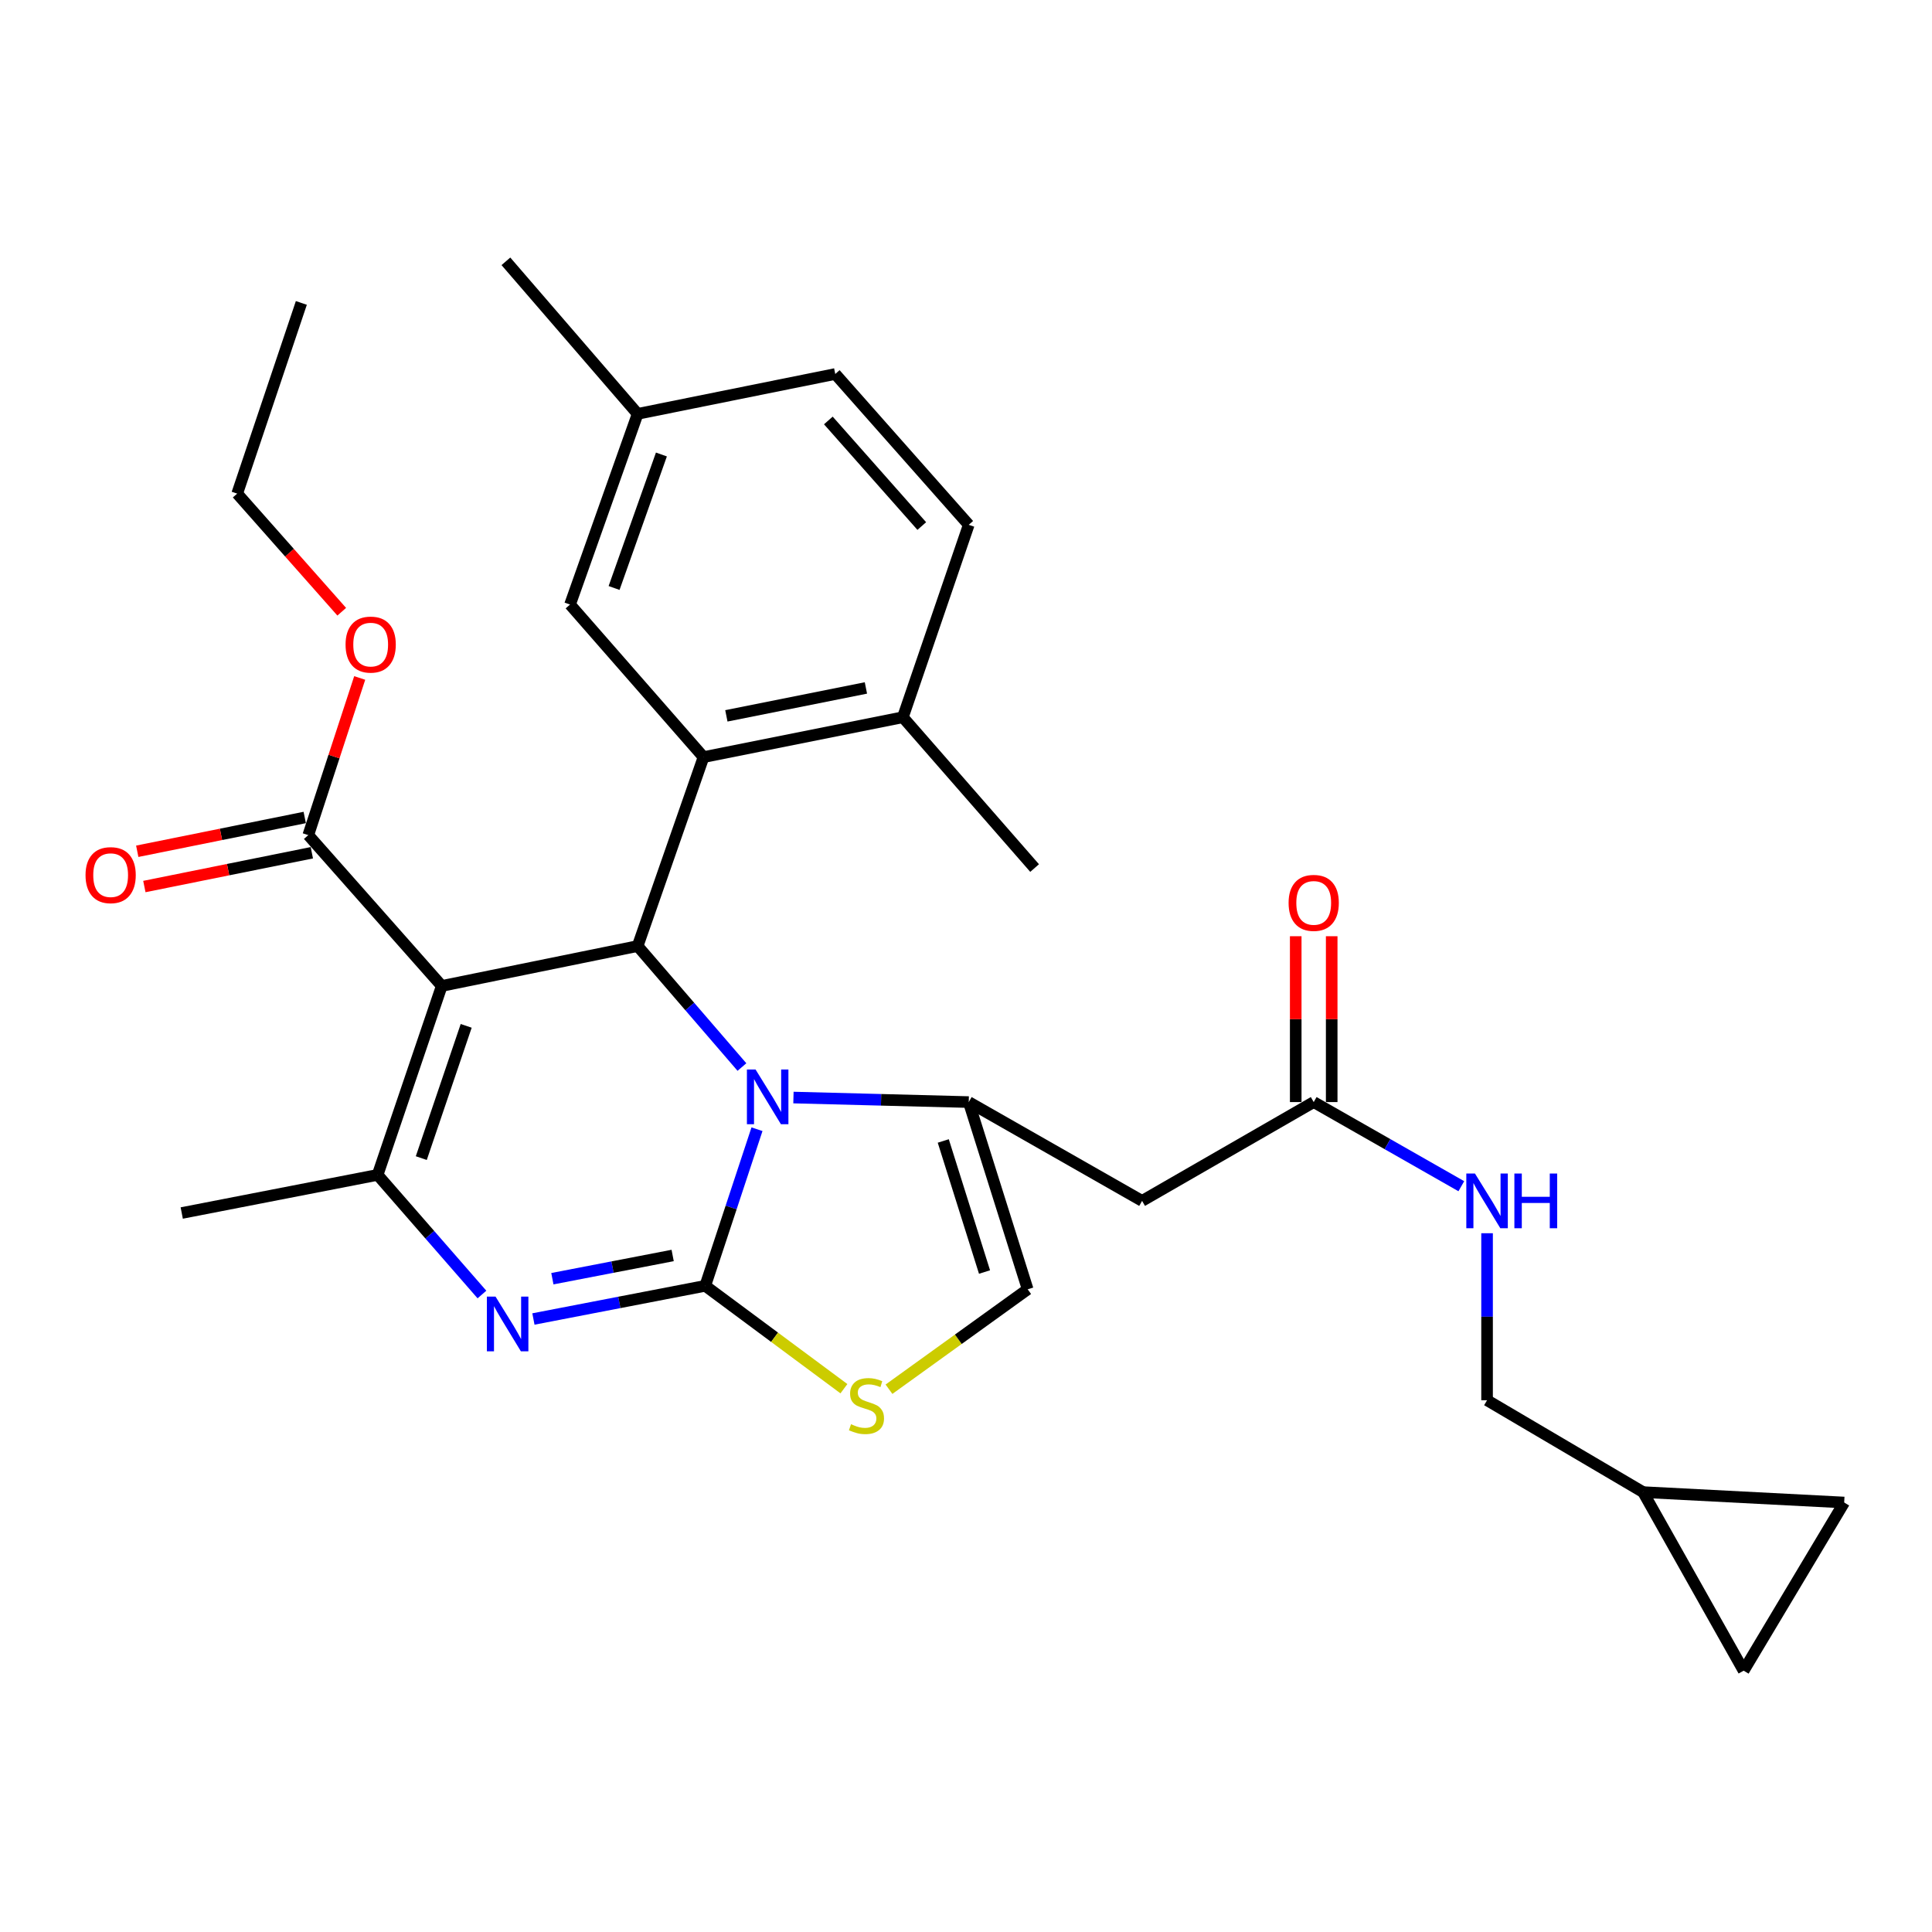 <?xml version='1.0' encoding='iso-8859-1'?>
<svg version='1.1' baseProfile='full'
              xmlns='http://www.w3.org/2000/svg'
                      xmlns:rdkit='http://www.rdkit.org/xml'
                      xmlns:xlink='http://www.w3.org/1999/xlink'
                  xml:space='preserve'
width='1000px' height='1000px' viewBox='0 0 1000 1000'>
<!-- END OF HEADER -->
<rect style='opacity:1.0;fill:#FFFFFF;stroke:none' width='1000' height='1000' x='0' y='0'> </rect>
<path class='bond-0' d='M 902.503,864.744 L 954.545,777.706' style='fill:none;fill-rule:evenodd;stroke:#000000;stroke-width:6px;stroke-linecap:butt;stroke-linejoin:miter;stroke-opacity:1' />
<path class='bond-1' d='M 902.503,864.744 L 850.46,772.317' style='fill:none;fill-rule:evenodd;stroke:#000000;stroke-width:6px;stroke-linecap:butt;stroke-linejoin:miter;stroke-opacity:1' />
<path class='bond-2' d='M 679.974,570.435 L 718.176,592.21' style='fill:none;fill-rule:evenodd;stroke:#000000;stroke-width:6px;stroke-linecap:butt;stroke-linejoin:miter;stroke-opacity:1' />
<path class='bond-2' d='M 718.176,592.21 L 756.379,613.985' style='fill:none;fill-rule:evenodd;stroke:#0000FF;stroke-width:6px;stroke-linecap:butt;stroke-linejoin:miter;stroke-opacity:1' />
<path class='bond-3' d='M 689.284,570.435 L 689.284,527.512' style='fill:none;fill-rule:evenodd;stroke:#000000;stroke-width:6px;stroke-linecap:butt;stroke-linejoin:miter;stroke-opacity:1' />
<path class='bond-3' d='M 689.284,527.512 L 689.284,484.589' style='fill:none;fill-rule:evenodd;stroke:#FF0000;stroke-width:6px;stroke-linecap:butt;stroke-linejoin:miter;stroke-opacity:1' />
<path class='bond-3' d='M 670.664,570.435 L 670.664,527.512' style='fill:none;fill-rule:evenodd;stroke:#000000;stroke-width:6px;stroke-linecap:butt;stroke-linejoin:miter;stroke-opacity:1' />
<path class='bond-3' d='M 670.664,527.512 L 670.664,484.589' style='fill:none;fill-rule:evenodd;stroke:#FF0000;stroke-width:6px;stroke-linecap:butt;stroke-linejoin:miter;stroke-opacity:1' />
<path class='bond-4' d='M 679.974,570.435 L 591.146,621.578' style='fill:none;fill-rule:evenodd;stroke:#000000;stroke-width:6px;stroke-linecap:butt;stroke-linejoin:miter;stroke-opacity:1' />
<path class='bond-5' d='M 769.701,638.318 L 769.701,681.541' style='fill:none;fill-rule:evenodd;stroke:#0000FF;stroke-width:6px;stroke-linecap:butt;stroke-linejoin:miter;stroke-opacity:1' />
<path class='bond-5' d='M 769.701,681.541 L 769.701,724.763' style='fill:none;fill-rule:evenodd;stroke:#000000;stroke-width:6px;stroke-linecap:butt;stroke-linejoin:miter;stroke-opacity:1' />
<path class='bond-6' d='M 954.545,777.706 L 850.46,772.317' style='fill:none;fill-rule:evenodd;stroke:#000000;stroke-width:6px;stroke-linecap:butt;stroke-linejoin:miter;stroke-opacity:1' />
<path class='bond-7' d='M 276.097,682.713 L 320.567,674.127' style='fill:none;fill-rule:evenodd;stroke:#0000FF;stroke-width:6px;stroke-linecap:butt;stroke-linejoin:miter;stroke-opacity:1' />
<path class='bond-7' d='M 320.567,674.127 L 365.038,665.542' style='fill:none;fill-rule:evenodd;stroke:#000000;stroke-width:6px;stroke-linecap:butt;stroke-linejoin:miter;stroke-opacity:1' />
<path class='bond-7' d='M 285.908,661.855 L 317.038,655.845' style='fill:none;fill-rule:evenodd;stroke:#0000FF;stroke-width:6px;stroke-linecap:butt;stroke-linejoin:miter;stroke-opacity:1' />
<path class='bond-7' d='M 317.038,655.845 L 348.167,649.835' style='fill:none;fill-rule:evenodd;stroke:#000000;stroke-width:6px;stroke-linecap:butt;stroke-linejoin:miter;stroke-opacity:1' />
<path class='bond-8' d='M 249.452,670.039 L 222.452,639.079' style='fill:none;fill-rule:evenodd;stroke:#0000FF;stroke-width:6px;stroke-linecap:butt;stroke-linejoin:miter;stroke-opacity:1' />
<path class='bond-8' d='M 222.452,639.079 L 195.451,608.12' style='fill:none;fill-rule:evenodd;stroke:#000000;stroke-width:6px;stroke-linecap:butt;stroke-linejoin:miter;stroke-opacity:1' />
<path class='bond-9' d='M 330.043,489.676 L 357.035,520.987' style='fill:none;fill-rule:evenodd;stroke:#000000;stroke-width:6px;stroke-linecap:butt;stroke-linejoin:miter;stroke-opacity:1' />
<path class='bond-9' d='M 357.035,520.987 L 384.027,552.298' style='fill:none;fill-rule:evenodd;stroke:#0000FF;stroke-width:6px;stroke-linecap:butt;stroke-linejoin:miter;stroke-opacity:1' />
<path class='bond-10' d='M 330.043,489.676 L 228.647,510.324' style='fill:none;fill-rule:evenodd;stroke:#000000;stroke-width:6px;stroke-linecap:butt;stroke-linejoin:miter;stroke-opacity:1' />
<path class='bond-11' d='M 330.043,489.676 L 364.138,391.88' style='fill:none;fill-rule:evenodd;stroke:#000000;stroke-width:6px;stroke-linecap:butt;stroke-linejoin:miter;stroke-opacity:1' />
<path class='bond-12' d='M 228.647,510.324 L 159.567,432.254' style='fill:none;fill-rule:evenodd;stroke:#000000;stroke-width:6px;stroke-linecap:butt;stroke-linejoin:miter;stroke-opacity:1' />
<path class='bond-13' d='M 228.647,510.324 L 195.451,608.12' style='fill:none;fill-rule:evenodd;stroke:#000000;stroke-width:6px;stroke-linecap:butt;stroke-linejoin:miter;stroke-opacity:1' />
<path class='bond-13' d='M 241.299,530.978 L 218.063,599.435' style='fill:none;fill-rule:evenodd;stroke:#000000;stroke-width:6px;stroke-linecap:butt;stroke-linejoin:miter;stroke-opacity:1' />
<path class='bond-14' d='M 195.451,608.12 L 94.066,627.857' style='fill:none;fill-rule:evenodd;stroke:#000000;stroke-width:6px;stroke-linecap:butt;stroke-linejoin:miter;stroke-opacity:1' />
<path class='bond-15' d='M 391.815,584.48 L 378.427,625.011' style='fill:none;fill-rule:evenodd;stroke:#0000FF;stroke-width:6px;stroke-linecap:butt;stroke-linejoin:miter;stroke-opacity:1' />
<path class='bond-15' d='M 378.427,625.011 L 365.038,665.542' style='fill:none;fill-rule:evenodd;stroke:#000000;stroke-width:6px;stroke-linecap:butt;stroke-linejoin:miter;stroke-opacity:1' />
<path class='bond-16' d='M 410.686,568.09 L 456.052,569.263' style='fill:none;fill-rule:evenodd;stroke:#0000FF;stroke-width:6px;stroke-linecap:butt;stroke-linejoin:miter;stroke-opacity:1' />
<path class='bond-16' d='M 456.052,569.263 L 501.419,570.435' style='fill:none;fill-rule:evenodd;stroke:#000000;stroke-width:6px;stroke-linecap:butt;stroke-linejoin:miter;stroke-opacity:1' />
<path class='bond-17' d='M 365.038,665.542 L 400.923,692.165' style='fill:none;fill-rule:evenodd;stroke:#000000;stroke-width:6px;stroke-linecap:butt;stroke-linejoin:miter;stroke-opacity:1' />
<path class='bond-17' d='M 400.923,692.165 L 436.809,718.789' style='fill:none;fill-rule:evenodd;stroke:#CCCC00;stroke-width:6px;stroke-linecap:butt;stroke-linejoin:miter;stroke-opacity:1' />
<path class='bond-18' d='M 460.137,719.059 L 496.031,693.2' style='fill:none;fill-rule:evenodd;stroke:#CCCC00;stroke-width:6px;stroke-linecap:butt;stroke-linejoin:miter;stroke-opacity:1' />
<path class='bond-18' d='M 496.031,693.2 L 531.924,667.342' style='fill:none;fill-rule:evenodd;stroke:#000000;stroke-width:6px;stroke-linecap:butt;stroke-linejoin:miter;stroke-opacity:1' />
<path class='bond-19' d='M 531.924,667.342 L 501.419,570.435' style='fill:none;fill-rule:evenodd;stroke:#000000;stroke-width:6px;stroke-linecap:butt;stroke-linejoin:miter;stroke-opacity:1' />
<path class='bond-19' d='M 509.588,658.397 L 488.234,590.562' style='fill:none;fill-rule:evenodd;stroke:#000000;stroke-width:6px;stroke-linecap:butt;stroke-linejoin:miter;stroke-opacity:1' />
<path class='bond-20' d='M 501.419,570.435 L 591.146,621.578' style='fill:none;fill-rule:evenodd;stroke:#000000;stroke-width:6px;stroke-linecap:butt;stroke-linejoin:miter;stroke-opacity:1' />
<path class='bond-21' d='M 364.138,391.88 L 467.323,371.243' style='fill:none;fill-rule:evenodd;stroke:#000000;stroke-width:6px;stroke-linecap:butt;stroke-linejoin:miter;stroke-opacity:1' />
<path class='bond-21' d='M 375.964,370.526 L 448.194,356.08' style='fill:none;fill-rule:evenodd;stroke:#000000;stroke-width:6px;stroke-linecap:butt;stroke-linejoin:miter;stroke-opacity:1' />
<path class='bond-22' d='M 364.138,391.88 L 295.048,312.921' style='fill:none;fill-rule:evenodd;stroke:#000000;stroke-width:6px;stroke-linecap:butt;stroke-linejoin:miter;stroke-opacity:1' />
<path class='bond-23' d='M 159.567,432.254 L 172.875,391.584' style='fill:none;fill-rule:evenodd;stroke:#000000;stroke-width:6px;stroke-linecap:butt;stroke-linejoin:miter;stroke-opacity:1' />
<path class='bond-23' d='M 172.875,391.584 L 186.183,350.914' style='fill:none;fill-rule:evenodd;stroke:#FF0000;stroke-width:6px;stroke-linecap:butt;stroke-linejoin:miter;stroke-opacity:1' />
<path class='bond-24' d='M 157.726,423.128 L 114.382,431.872' style='fill:none;fill-rule:evenodd;stroke:#000000;stroke-width:6px;stroke-linecap:butt;stroke-linejoin:miter;stroke-opacity:1' />
<path class='bond-24' d='M 114.382,431.872 L 71.039,440.616' style='fill:none;fill-rule:evenodd;stroke:#FF0000;stroke-width:6px;stroke-linecap:butt;stroke-linejoin:miter;stroke-opacity:1' />
<path class='bond-24' d='M 161.408,441.381 L 118.064,450.125' style='fill:none;fill-rule:evenodd;stroke:#000000;stroke-width:6px;stroke-linecap:butt;stroke-linejoin:miter;stroke-opacity:1' />
<path class='bond-24' d='M 118.064,450.125 L 74.721,458.869' style='fill:none;fill-rule:evenodd;stroke:#FF0000;stroke-width:6px;stroke-linecap:butt;stroke-linejoin:miter;stroke-opacity:1' />
<path class='bond-25' d='M 176.882,316.632 L 149.827,286.061' style='fill:none;fill-rule:evenodd;stroke:#FF0000;stroke-width:6px;stroke-linecap:butt;stroke-linejoin:miter;stroke-opacity:1' />
<path class='bond-25' d='M 149.827,286.061 L 122.772,255.489' style='fill:none;fill-rule:evenodd;stroke:#000000;stroke-width:6px;stroke-linecap:butt;stroke-linejoin:miter;stroke-opacity:1' />
<path class='bond-26' d='M 467.323,371.243 L 501.419,271.647' style='fill:none;fill-rule:evenodd;stroke:#000000;stroke-width:6px;stroke-linecap:butt;stroke-linejoin:miter;stroke-opacity:1' />
<path class='bond-27' d='M 467.323,371.243 L 535.514,449.302' style='fill:none;fill-rule:evenodd;stroke:#000000;stroke-width:6px;stroke-linecap:butt;stroke-linejoin:miter;stroke-opacity:1' />
<path class='bond-28' d='M 295.048,312.921 L 330.043,214.215' style='fill:none;fill-rule:evenodd;stroke:#000000;stroke-width:6px;stroke-linecap:butt;stroke-linejoin:miter;stroke-opacity:1' />
<path class='bond-28' d='M 317.846,304.337 L 342.343,235.243' style='fill:none;fill-rule:evenodd;stroke:#000000;stroke-width:6px;stroke-linecap:butt;stroke-linejoin:miter;stroke-opacity:1' />
<path class='bond-29' d='M 122.772,255.489 L 155.977,156.793' style='fill:none;fill-rule:evenodd;stroke:#000000;stroke-width:6px;stroke-linecap:butt;stroke-linejoin:miter;stroke-opacity:1' />
<path class='bond-30' d='M 501.419,271.647 L 432.328,193.578' style='fill:none;fill-rule:evenodd;stroke:#000000;stroke-width:6px;stroke-linecap:butt;stroke-linejoin:miter;stroke-opacity:1' />
<path class='bond-30' d='M 477.111,272.277 L 428.748,217.628' style='fill:none;fill-rule:evenodd;stroke:#000000;stroke-width:6px;stroke-linecap:butt;stroke-linejoin:miter;stroke-opacity:1' />
<path class='bond-31' d='M 330.043,214.215 L 432.328,193.578' style='fill:none;fill-rule:evenodd;stroke:#000000;stroke-width:6px;stroke-linecap:butt;stroke-linejoin:miter;stroke-opacity:1' />
<path class='bond-32' d='M 330.043,214.215 L 261.852,135.256' style='fill:none;fill-rule:evenodd;stroke:#000000;stroke-width:6px;stroke-linecap:butt;stroke-linejoin:miter;stroke-opacity:1' />
<path class='bond-33' d='M 850.46,772.317 L 769.701,724.763' style='fill:none;fill-rule:evenodd;stroke:#000000;stroke-width:6px;stroke-linecap:butt;stroke-linejoin:miter;stroke-opacity:1' />
<path  class='atom-2' d='M 763.441 607.418
L 772.721 622.418
Q 773.641 623.898, 775.121 626.578
Q 776.601 629.258, 776.681 629.418
L 776.681 607.418
L 780.441 607.418
L 780.441 635.738
L 776.561 635.738
L 766.601 619.338
Q 765.441 617.418, 764.201 615.218
Q 763.001 613.018, 762.641 612.338
L 762.641 635.738
L 758.961 635.738
L 758.961 607.418
L 763.441 607.418
' fill='#0000FF'/>
<path  class='atom-2' d='M 783.841 607.418
L 787.681 607.418
L 787.681 619.458
L 802.161 619.458
L 802.161 607.418
L 806.001 607.418
L 806.001 635.738
L 802.161 635.738
L 802.161 622.658
L 787.681 622.658
L 787.681 635.738
L 783.841 635.738
L 783.841 607.418
' fill='#0000FF'/>
<path  class='atom-3' d='M 666.974 467.33
Q 666.974 460.53, 670.334 456.73
Q 673.694 452.93, 679.974 452.93
Q 686.254 452.93, 689.614 456.73
Q 692.974 460.53, 692.974 467.33
Q 692.974 474.21, 689.574 478.13
Q 686.174 482.01, 679.974 482.01
Q 673.734 482.01, 670.334 478.13
Q 666.974 474.25, 666.974 467.33
M 679.974 478.81
Q 684.294 478.81, 686.614 475.93
Q 688.974 473.01, 688.974 467.33
Q 688.974 461.77, 686.614 458.97
Q 684.294 456.13, 679.974 456.13
Q 675.654 456.13, 673.294 458.93
Q 670.974 461.73, 670.974 467.33
Q 670.974 473.05, 673.294 475.93
Q 675.654 478.81, 679.974 478.81
' fill='#FF0000'/>
<path  class='atom-5' d='M 256.492 671.129
L 265.772 686.129
Q 266.692 687.609, 268.172 690.289
Q 269.652 692.969, 269.732 693.129
L 269.732 671.129
L 273.492 671.129
L 273.492 699.449
L 269.612 699.449
L 259.652 683.049
Q 258.492 681.129, 257.252 678.929
Q 256.052 676.729, 255.692 676.049
L 255.692 699.449
L 252.012 699.449
L 252.012 671.129
L 256.492 671.129
' fill='#0000FF'/>
<path  class='atom-9' d='M 391.083 553.586
L 400.363 568.586
Q 401.283 570.066, 402.763 572.746
Q 404.243 575.426, 404.323 575.586
L 404.323 553.586
L 408.083 553.586
L 408.083 581.906
L 404.203 581.906
L 394.243 565.506
Q 393.083 563.586, 391.843 561.386
Q 390.643 559.186, 390.283 558.506
L 390.283 581.906
L 386.603 581.906
L 386.603 553.586
L 391.083 553.586
' fill='#0000FF'/>
<path  class='atom-11' d='M 440.486 737.173
Q 440.806 737.293, 442.126 737.853
Q 443.446 738.413, 444.886 738.773
Q 446.366 739.093, 447.806 739.093
Q 450.486 739.093, 452.046 737.813
Q 453.606 736.493, 453.606 734.213
Q 453.606 732.653, 452.806 731.693
Q 452.046 730.733, 450.846 730.213
Q 449.646 729.693, 447.646 729.093
Q 445.126 728.333, 443.606 727.613
Q 442.126 726.893, 441.046 725.373
Q 440.006 723.853, 440.006 721.293
Q 440.006 717.733, 442.406 715.533
Q 444.846 713.333, 449.646 713.333
Q 452.926 713.333, 456.646 714.893
L 455.726 717.973
Q 452.326 716.573, 449.766 716.573
Q 447.006 716.573, 445.486 717.733
Q 443.966 718.853, 444.006 720.813
Q 444.006 722.333, 444.766 723.253
Q 445.566 724.173, 446.686 724.693
Q 447.846 725.213, 449.766 725.813
Q 452.326 726.613, 453.846 727.413
Q 455.366 728.213, 456.446 729.853
Q 457.566 731.453, 457.566 734.213
Q 457.566 738.133, 454.926 740.253
Q 452.326 742.333, 447.966 742.333
Q 445.446 742.333, 443.526 741.773
Q 441.646 741.253, 439.406 740.333
L 440.486 737.173
' fill='#CCCC00'/>
<path  class='atom-17' d='M 178.862 333.638
Q 178.862 326.838, 182.222 323.038
Q 185.582 319.238, 191.862 319.238
Q 198.142 319.238, 201.502 323.038
Q 204.862 326.838, 204.862 333.638
Q 204.862 340.518, 201.462 344.438
Q 198.062 348.318, 191.862 348.318
Q 185.622 348.318, 182.222 344.438
Q 178.862 340.558, 178.862 333.638
M 191.862 345.118
Q 196.182 345.118, 198.502 342.238
Q 200.862 339.318, 200.862 333.638
Q 200.862 328.078, 198.502 325.278
Q 196.182 322.438, 191.862 322.438
Q 187.542 322.438, 185.182 325.238
Q 182.862 328.038, 182.862 333.638
Q 182.862 339.358, 185.182 342.238
Q 187.542 345.118, 191.862 345.118
' fill='#FF0000'/>
<path  class='atom-18' d='M 44.271 452.972
Q 44.271 446.172, 47.631 442.372
Q 50.991 438.572, 57.271 438.572
Q 63.551 438.572, 66.911 442.372
Q 70.271 446.172, 70.271 452.972
Q 70.271 459.852, 66.871 463.772
Q 63.471 467.652, 57.271 467.652
Q 51.031 467.652, 47.631 463.772
Q 44.271 459.892, 44.271 452.972
M 57.271 464.452
Q 61.591 464.452, 63.911 461.572
Q 66.271 458.652, 66.271 452.972
Q 66.271 447.412, 63.911 444.612
Q 61.591 441.772, 57.271 441.772
Q 52.951 441.772, 50.591 444.572
Q 48.271 447.372, 48.271 452.972
Q 48.271 458.692, 50.591 461.572
Q 52.951 464.452, 57.271 464.452
' fill='#FF0000'/>
</svg>

